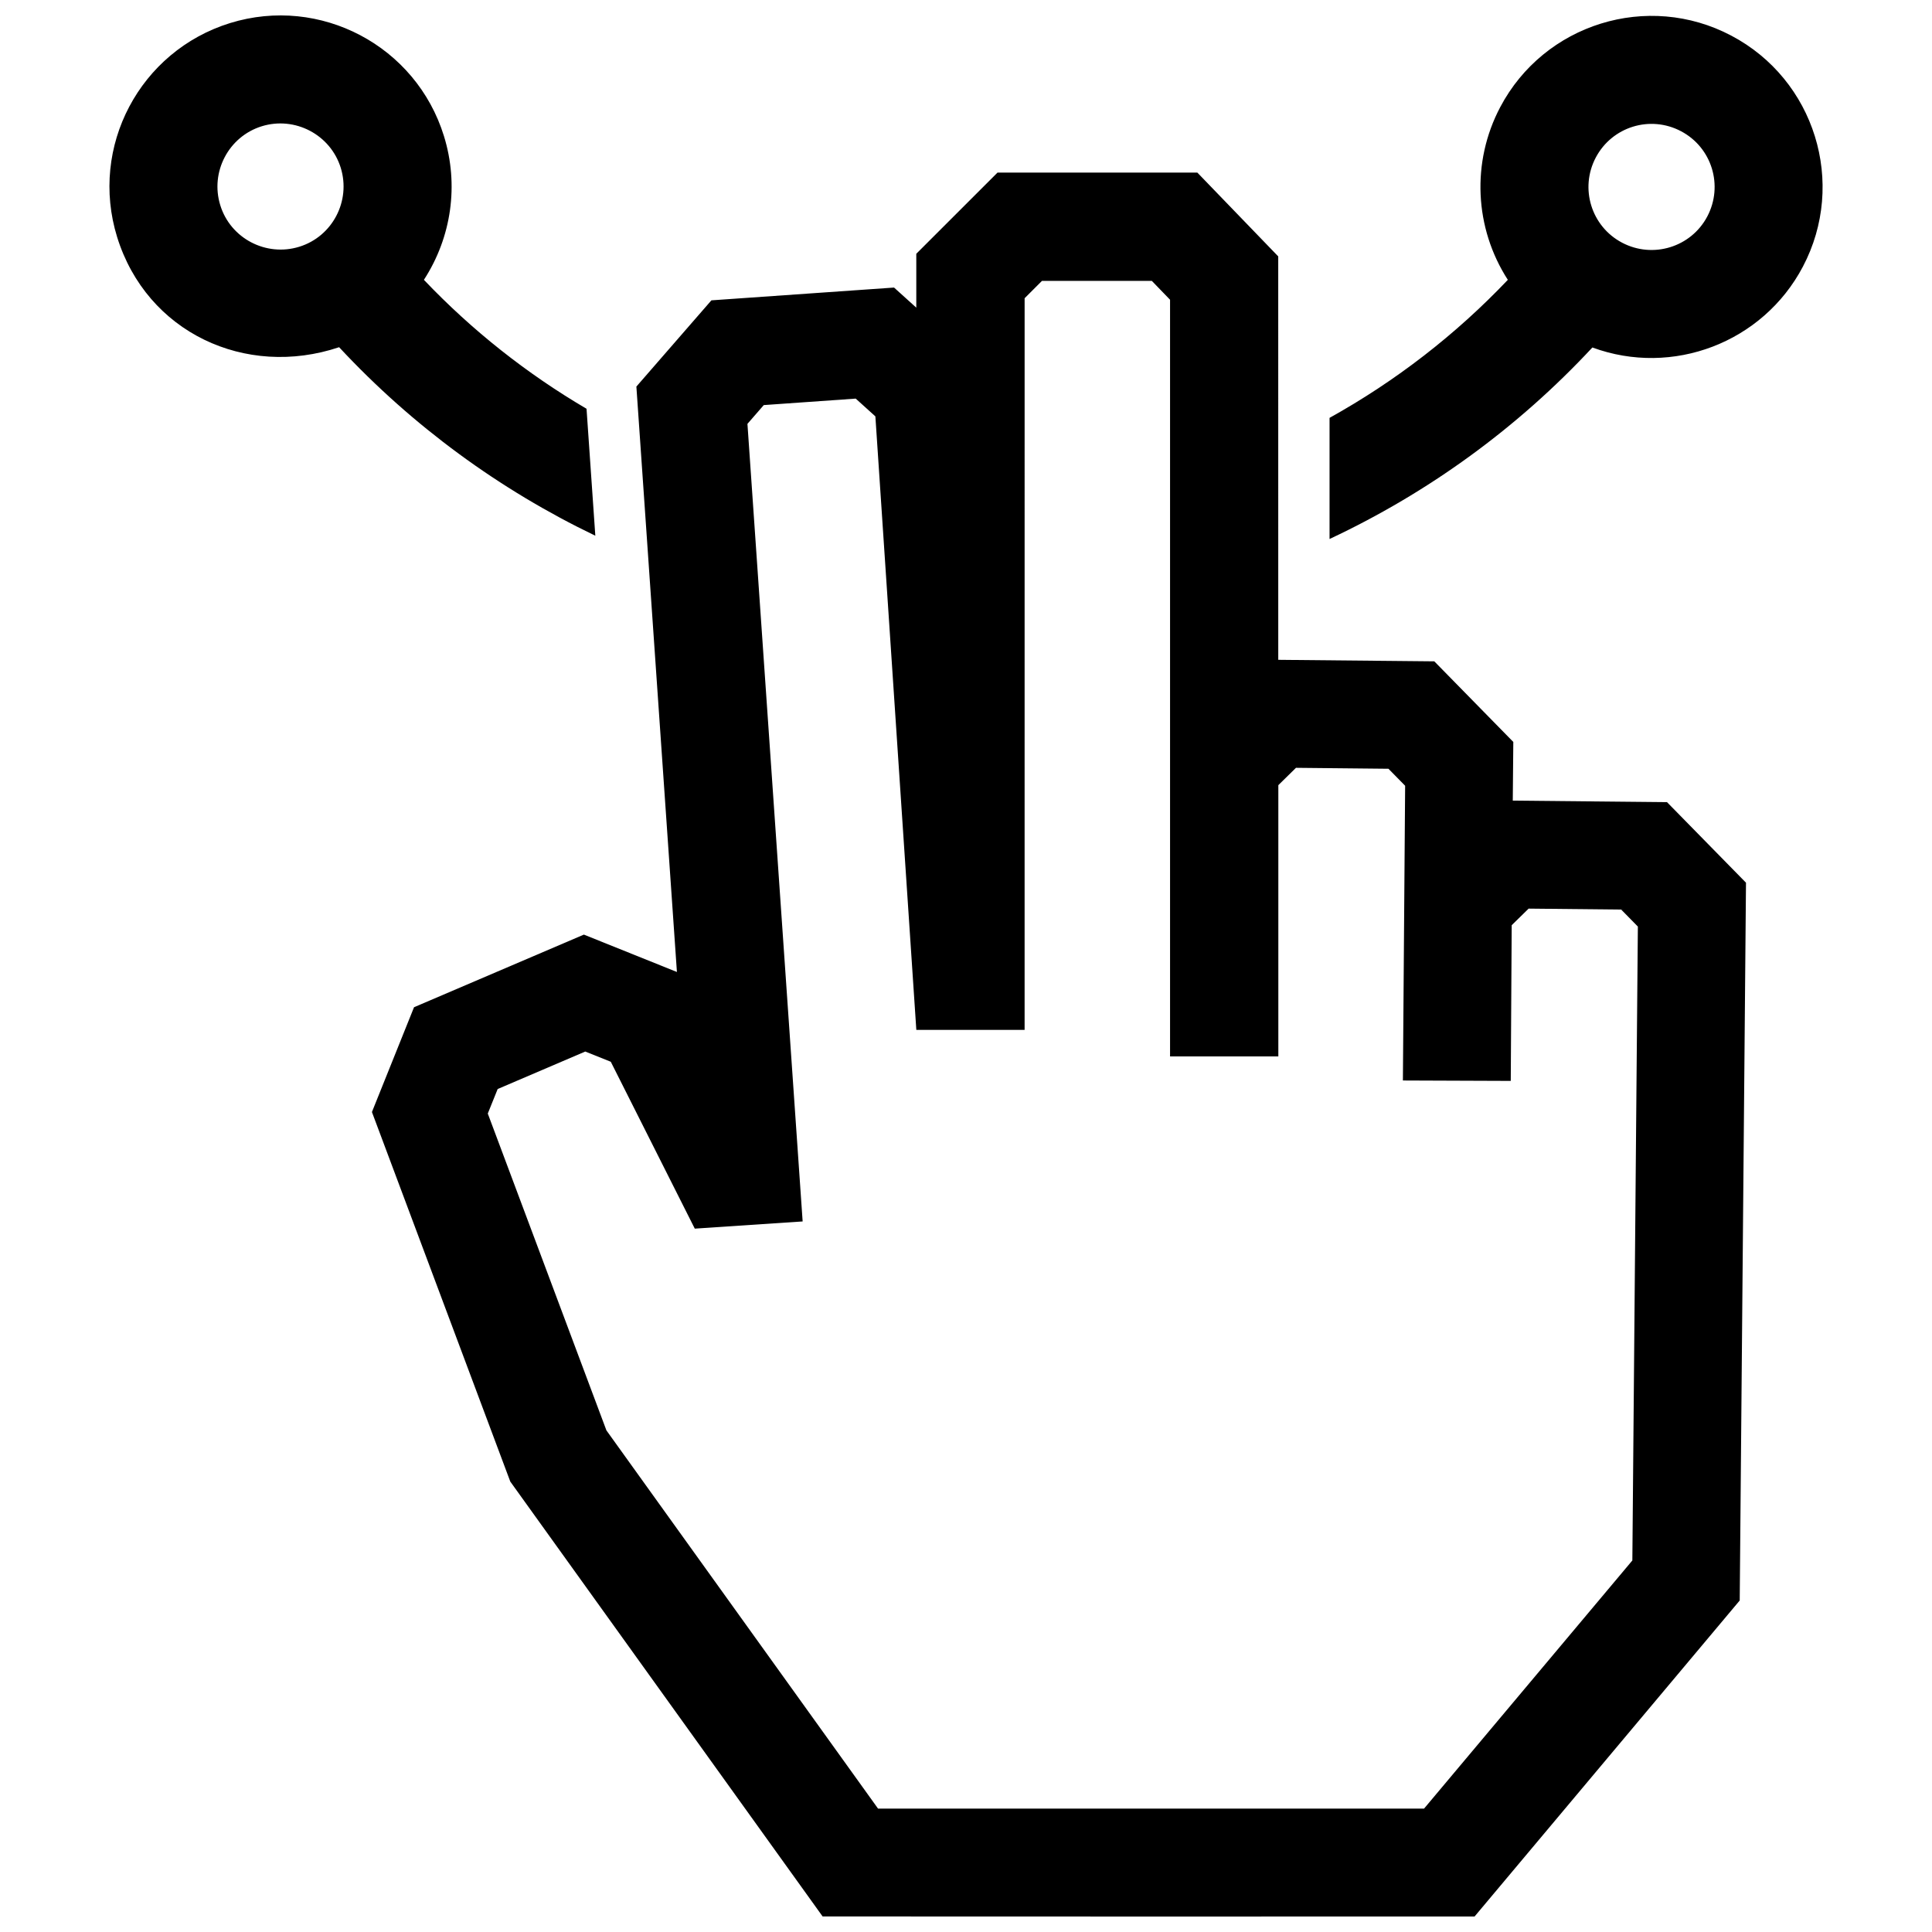 <?xml version="1.0" encoding="UTF-8"?>
<!-- Uploaded to: ICON Repo, www.iconrepo.com, Generator: ICON Repo Mixer Tools -->
<svg width="800px" height="800px" version="1.1" viewBox="144 144 512 512" xmlns="http://www.w3.org/2000/svg">
 <defs>
  <clipPath id="a">
   <path d="m172 148.09h455v503.81h-455z"/>
  </clipPath>
 </defs>
 <g clip-path="url(#a)">
  <path d="m213.37 177.46c8.785-2.711 18.199 2.207 20.93 11.004 2.719 8.797-2.18 18.207-10.996 20.93-8.785 2.711-18.207-2.188-20.926-10.996-2.731-8.793 2.188-18.207 10.992-20.938m133.04 73.891 24.363-1.715 5.211 4.707 10.852 162.59h28.695l0.004-193.9 4.594-4.594h29.121l4.828 4.996v200.52h28.695v-71.883l4.676-4.594 24.504 0.25 4.422 4.504-0.594 78.109 28.586 0.109 0.25-41.262 4.484-4.394 24.527 0.25 4.422 4.504-1.461 167.99-55.199 65.758h-144.7l-71.984-100.23-31.438-83.965 2.621-6.5 23.215-9.934 6.762 2.711 22.258 44.223 28.586-1.906-14.629-211.37zm34.523-31.145-48.406 3.387-19.879 22.852 10.742 155.14-24.656-9.906-45.012 19.246-11.156 27.77 36.668 97.941 82.766 115.24c57.594 0.051 115.18 0.012 172.78 0.012l70.262-83.742 1.664-190.22-20.938-21.352-40.867-0.402 0.141-15.547-20.938-21.363-41.352-0.402-0.008-106.91-21.434-22.207h-52.961l-21.523 21.512v14.277zm192.94-11.891c-8.172-4.301-11.285-14.41-6.973-22.57 4.324-8.184 14.41-11.285 22.582-6.973 8.191 4.312 11.273 14.418 6.973 22.582-4.312 8.168-14.43 11.254-22.582 6.961zm-32.305-35.914c-7.668 14.531-6.84 32.012 2.023 45.758-13.793 14.52-29.746 26.852-47.246 36.578v32.102c26.258-12.312 49.898-29.512 69.656-50.754 21.242 7.828 45.172-1.289 55.773-21.402 11.68-22.156 3.144-49.594-18.965-61.242-22.117-11.68-49.582-3.156-61.242 18.961zm-279.92 7.648c-7.383-23.898-32.766-37.32-56.676-29.938-23.922 7.418-37.332 32.75-29.938 56.691 7.84 25.309 34.039 37.512 58.836 29.211 19.488 20.949 42.594 37.805 67.895 49.957l-2.328-33.645c-15.758-9.25-30.301-20.715-43.098-34.168 7.336-11.316 9.312-25.191 5.309-38.109z" fill-rule="evenodd"/>
 </g>
</svg>
